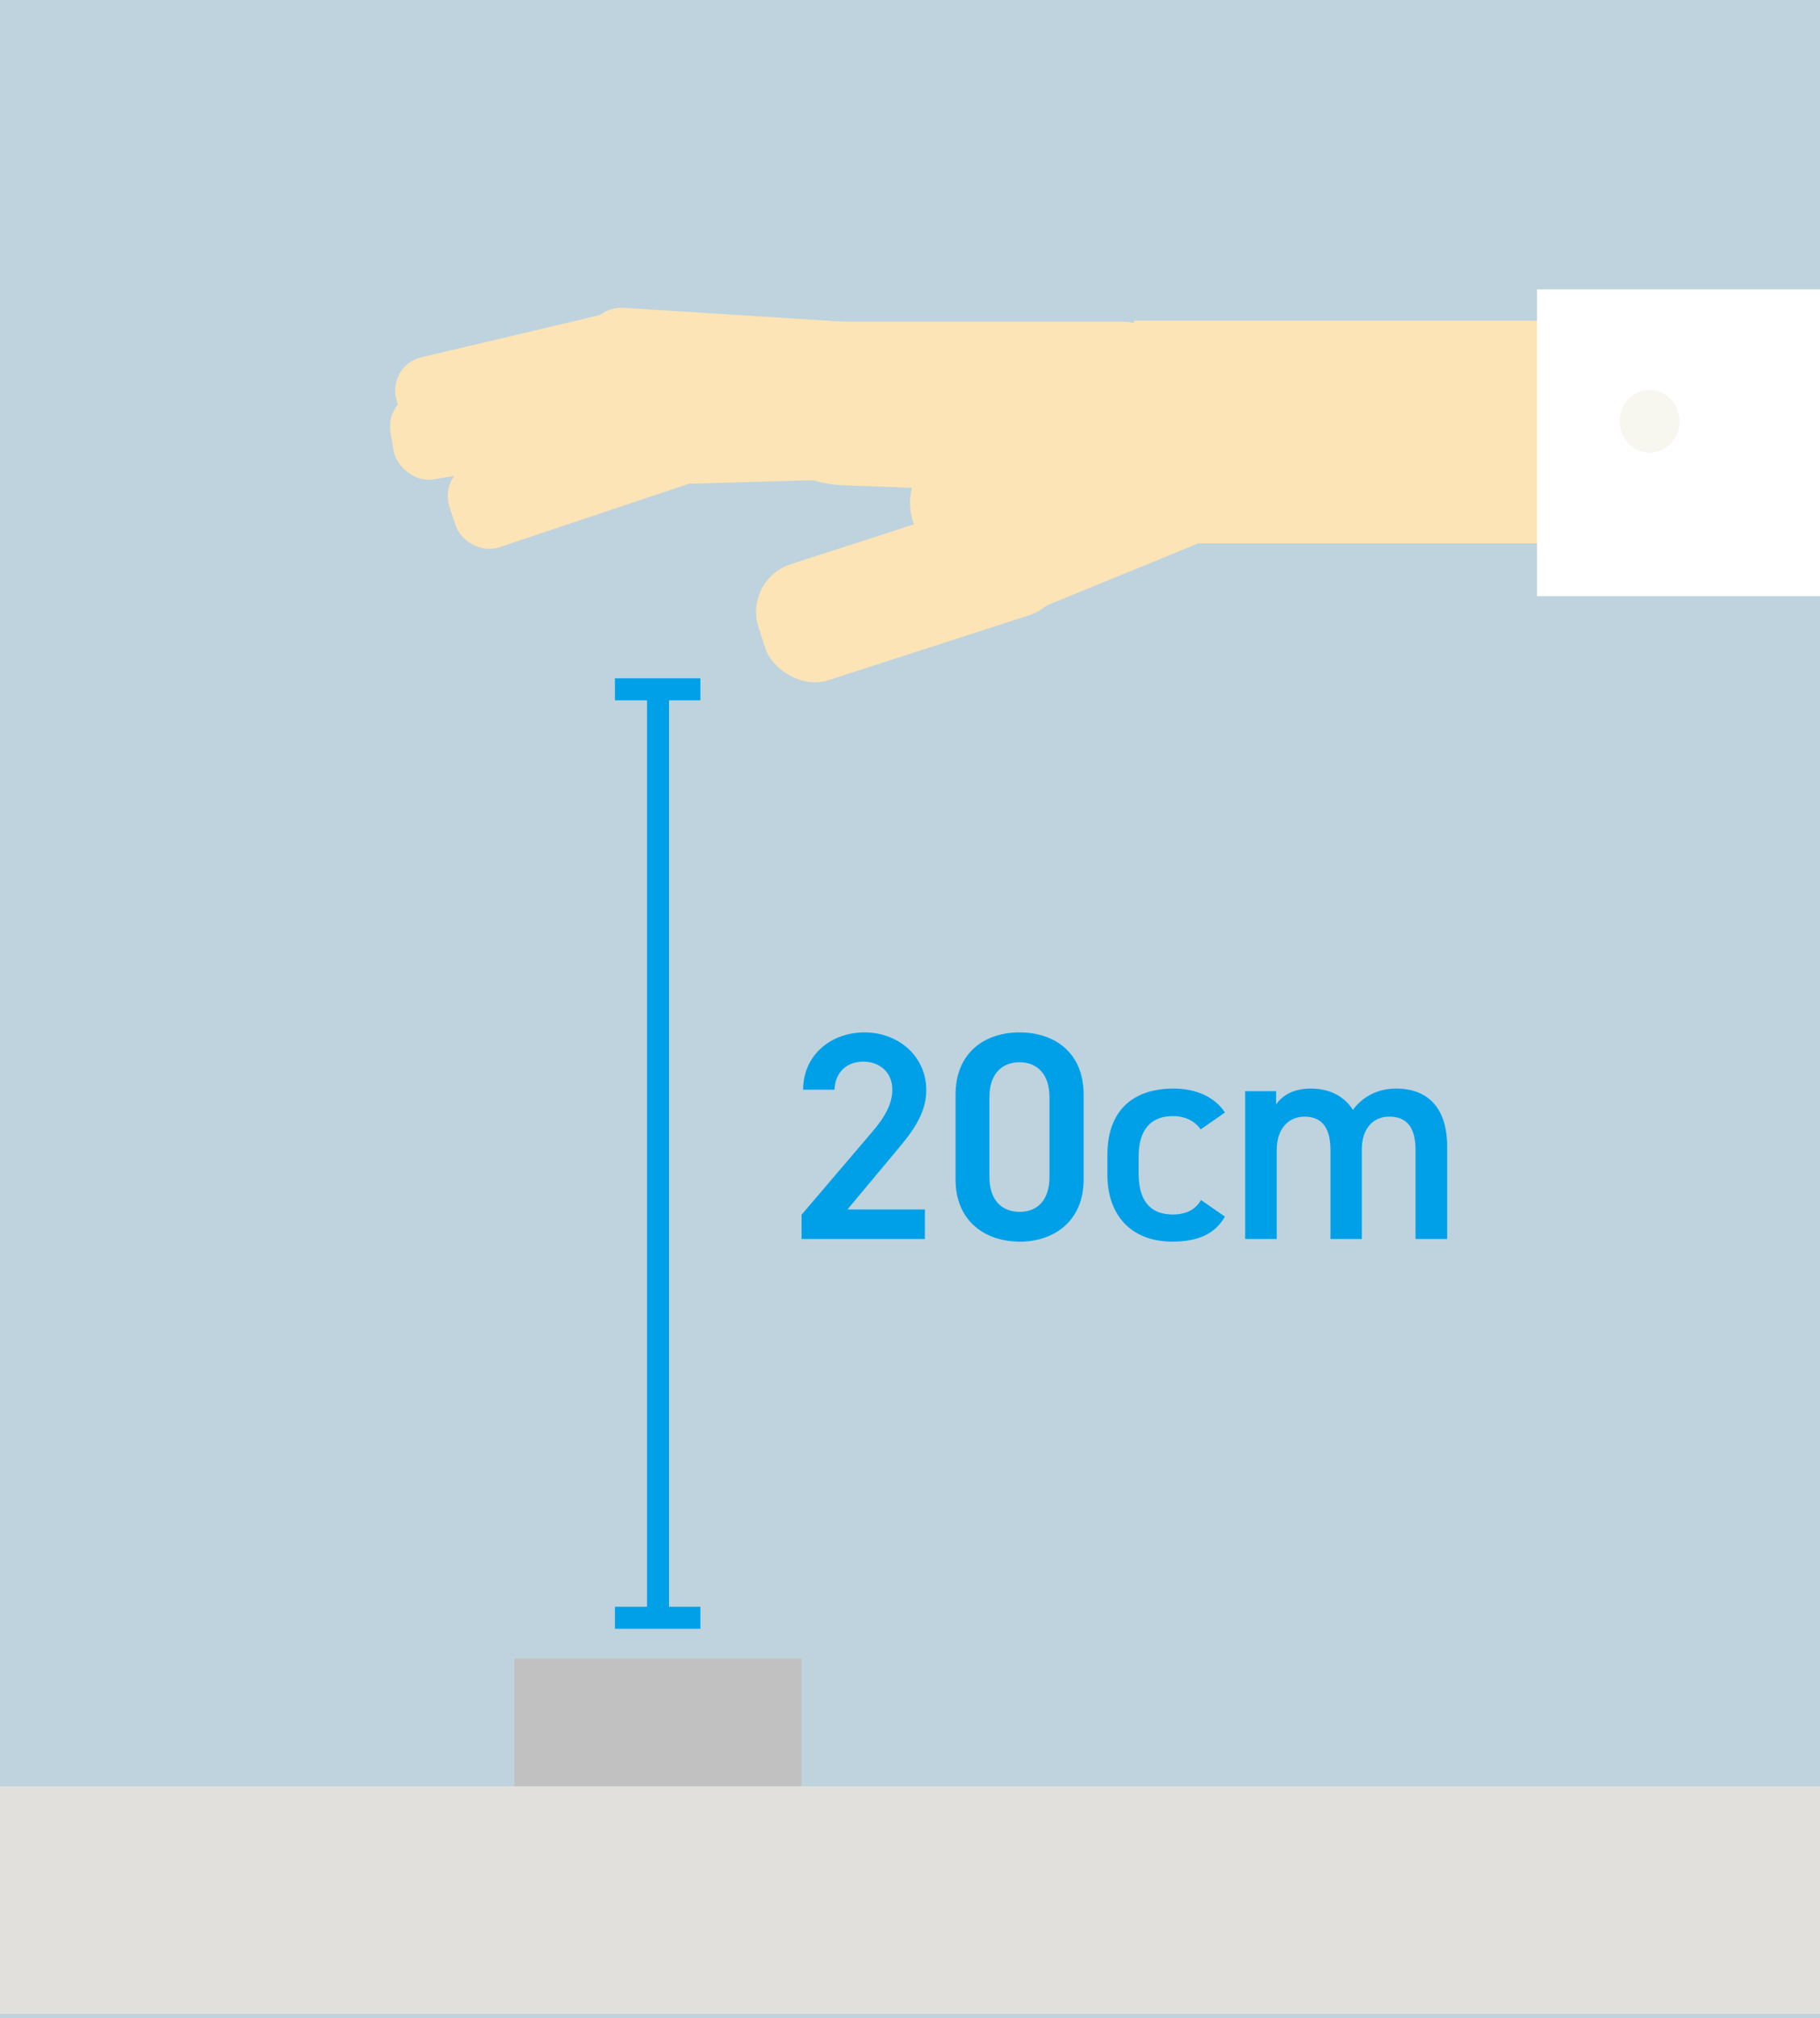 <?xml version="1.0" encoding="UTF-8"?><svg id="_レイヤー_2" xmlns="http://www.w3.org/2000/svg" viewBox="0 0 234.07 259.46"><defs><style>.cls-1{fill:#f7f6ef;}.cls-2{fill:#fff;}.cls-3{fill:#fce4b6;}.cls-4{fill:#00a0e9;}.cls-5{fill:#c2c1c1;}.cls-6{fill:#bed3de;}.cls-7{fill:#e2e0dc;}.cls-8{fill:none;stroke:#00a0e9;stroke-miterlimit:10;stroke-width:2.83px;}</style></defs><g id="_レイヤー_1-2"><rect class="cls-6" width="234.07" height="259.46"/><rect class="cls-5" x="66.16" y="213.23" width="36.93" height="16.42"/><rect class="cls-3" x="145.84" y="41.22" width="68.79" height="28.63"/><path class="cls-3" d="m108.82,62.4l35.35,1.33c4,0,7.25-3.24,7.25-7.25v-7.89c0-4-3.24-7.25-7.25-7.25h-37.79c-4,0-7.25,3.24-7.25,7.25v7.89c0,4,5.68,5.91,9.69,5.91Z"/><rect class="cls-3" x="117.65" y="51.85" width="40.03" height="23.77" rx="7.88" ry="7.88" transform="translate(-13.88 56.94) rotate(-22.27)"/><rect class="cls-3" x="97.02" y="67.97" width="40.03" height="15.68" rx="6.43" ry="6.43" transform="translate(-17.66 39.72) rotate(-17.93)"/><rect class="cls-3" x="75.34" y="40.44" width="36.83" height="11.33" rx="4.48" ry="4.48" transform="translate(3.09 -5.81) rotate(3.61)"/><rect class="cls-2" x="196.16" y="38.72" width="39.44" height="36.39" transform="translate(272.79 -158.96) rotate(90)"/><ellipse class="cls-1" cx="212.16" cy="54.17" rx="3.85" ry="4.03"/><rect class="cls-7" y="229.66" width="234.07" height="29.25"/><rect class="cls-3" x="50.78" y="42.83" width="34.41" height="11.33" rx="4.36" ry="4.36" transform="translate(-9.33 16.94) rotate(-13.3)"/><rect class="cls-3" x="81.56" y="50.53" width="36.83" height="11.33" rx="4.48" ry="4.48" transform="translate(-1.53 2.82) rotate(-1.6)"/><rect class="cls-3" x="57.33" y="55.26" width="34.41" height="11.33" rx="4.36" ry="4.36" transform="translate(-15.49 26.82) rotate(-18.51)"/><rect class="cls-3" x="76.33" y="47.21" width="36.83" height="11.33" rx="4.48" ry="4.48" transform="translate(7.41 -11.5) rotate(7.23)"/><rect class="cls-3" x="50.17" y="48.11" width="35.92" height="11.33" rx="4.45" ry="4.45" transform="translate(-8.07 12.22) rotate(-9.68)"/><line class="cls-8" x1="84.63" y1="88.62" x2="84.63" y2="208.99"/><line class="cls-8" x1="79.09" y1="88.62" x2="90.08" y2="88.62"/><line class="cls-8" x1="79.09" y1="207.99" x2="90.08" y2="207.99"/><path class="cls-4" d="m118.93,159.29h-15.84v-3.12l9.01-10.56c1.71-1.98,2.66-3.69,2.66-5.51,0-2.39-1.79-3.61-3.72-3.61-2.05,0-3.61,1.25-3.72,3.61h-4.03c0-4.45,3.57-7.37,7.9-7.37s7.94,3.04,7.94,7.45c0,3.31-2.28,5.89-3.95,7.9l-6.19,7.41h9.96v3.8Z"/><path class="cls-4" d="m131.13,159.63c-4.37,0-8.24-2.58-8.24-8.02v-10.83c0-5.58,3.88-8.05,8.24-8.05s8.24,2.47,8.24,8.02v10.87c0,5.43-3.88,8.02-8.24,8.02Zm0-23.06c-2.39,0-3.88,1.63-3.88,4.45v10.33c0,2.81,1.48,4.45,3.88,4.45s3.84-1.63,3.84-4.45v-10.33c0-2.81-1.48-4.45-3.84-4.45Z"/><path class="cls-4" d="m157.54,156.4c-1.25,2.24-3.49,3.23-6.76,3.23-5.32,0-8.36-3.42-8.36-8.59v-2.58c0-5.47,3.08-8.51,8.51-8.51,2.89,0,5.28,1.06,6.61,3.08l-3.12,2.17c-.72-1.03-1.94-1.71-3.57-1.71-2.96,0-4.41,1.9-4.41,5.17v2.2c0,2.96,1.06,5.28,4.41,5.28,1.6,0,2.89-.57,3.61-1.86l3.08,2.13Z"/><path class="cls-4" d="m160.13,140.29h3.99v1.71c.76-1.14,2.2-2.05,4.45-2.05,2.39,0,4.29.95,5.43,2.74,1.25-1.71,3.19-2.74,5.55-2.74,4.1,0,6.57,2.51,6.57,7.45v11.89h-4.07v-11.44c0-3.12-1.29-4.29-3.38-4.29s-3.46,1.52-3.53,4.07v11.66h-4.03v-11.44c0-3.23-1.41-4.29-3.34-4.29-2.09,0-3.57,1.6-3.57,4.26v11.47h-4.06v-19Z"/></g></svg>